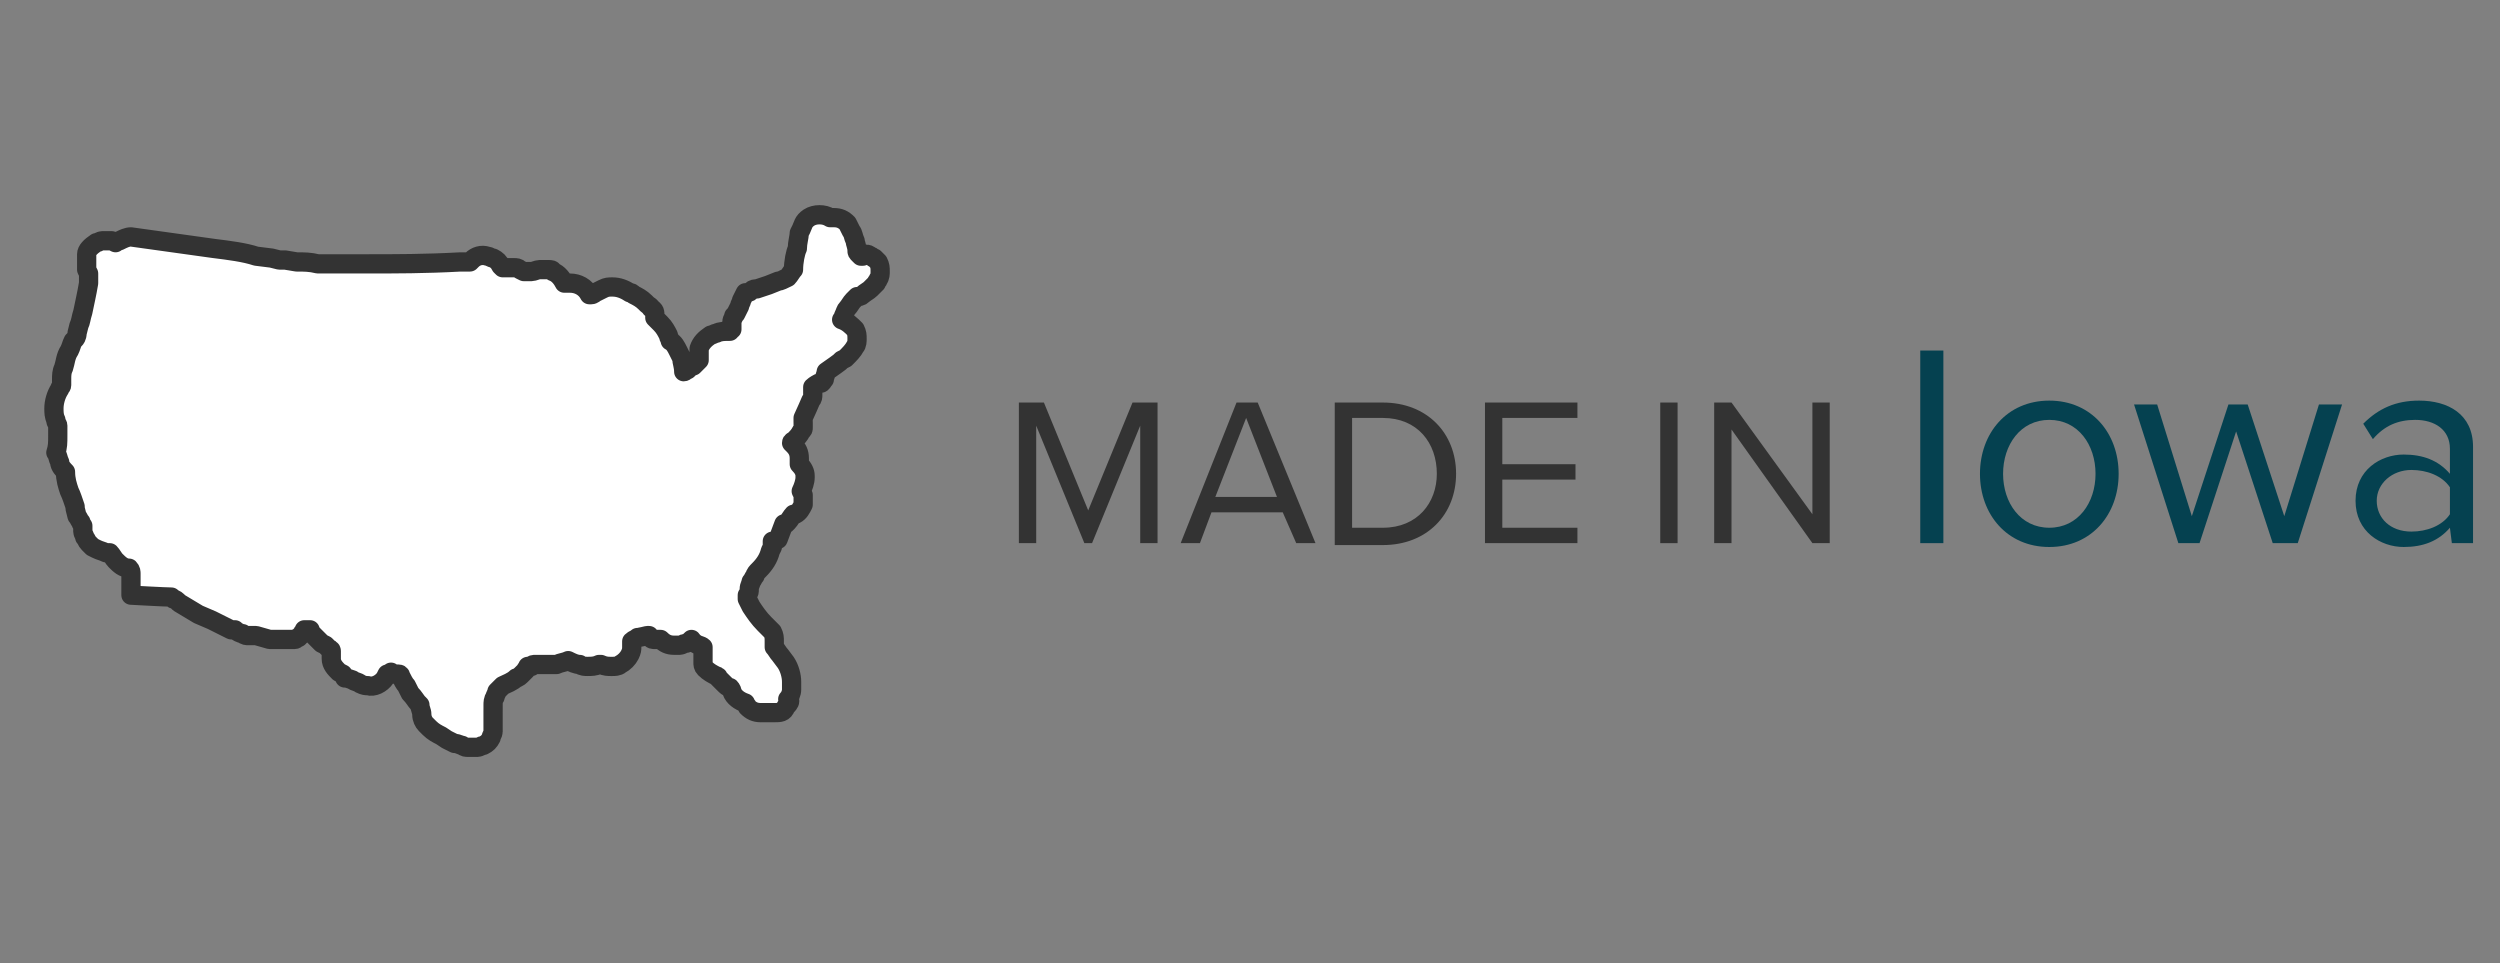 <?xml version="1.0" encoding="utf-8"?>
<!-- Generator: Adobe Illustrator 22.1.0, SVG Export Plug-In . SVG Version: 6.00 Build 0)  -->
<svg version="1.1" id="_x31_.2.1c_Upholstery" xmlns="http://www.w3.org/2000/svg" xmlns:xlink="http://www.w3.org/1999/xlink"
	 x="0px" y="0px" viewBox="0 0 129.8 50" style="enable-background:new 0 0 129.8 50;" xml:space="preserve">
<rect x="0" y="0" width="129.8" height="50" fill="#808080" stroke="none"/>
<style type="text/css">
	.st0{fill:#FFFFFF;stroke:#333333;stroke-linecap:round;stroke-linejoin:round;}
	.st1{enable-background:new    ;}
	.st2{fill:#333333;}
	.st3{fill:#054150;}
</style>
<path class="st0" d="M40.4,28l-0.2,0.1c0,0,0,0-0.1,0v0.1v0.2L40,28.6c-0.1,0.4-0.3,0.7-0.6,1c-0.1,0.1-0.2,0.2-0.2,0.3
	c-0.1,0.1-0.1,0.2-0.2,0.3c0,0.1-0.1,0.2-0.1,0.4c0,0.1,0,0.2-0.1,0.3l0,0l0,0V31v0.1l0.1,0.2l0.1,0.2c0.2,0.3,0.4,0.6,0.7,0.9
	l0.1,0.1c0.1,0.1,0.2,0.2,0.3,0.3c0.1,0.2,0.1,0.3,0.1,0.5c0,0,0,0,0,0.1s0,0.1,0,0.2c0.1,0.1,0.2,0.3,0.3,0.4l0.3,0.4
	c0.2,0.3,0.3,0.7,0.3,1c0,0.1,0,0.3,0,0.4c0,0.2-0.1,0.4-0.2,0.5l0.1,0.1l0,0c0,0.1-0.1,0.2-0.2,0.3C40.7,37,40.5,37,40.2,37h-0.1
	h-0.2c-0.1,0-0.2,0-0.4,0c-0.3,0-0.5-0.1-0.7-0.3c0-0.1-0.1-0.1-0.1-0.2c-0.3-0.1-0.6-0.3-0.7-0.6c0-0.1-0.1-0.2-0.1-0.2l0,0l0,0
	c-0.1,0-0.2-0.1-0.3-0.2c-0.1-0.1-0.2-0.2-0.3-0.3c0-0.1-0.1-0.1-0.1-0.1c-0.2-0.1-0.4-0.2-0.6-0.4c-0.1-0.1-0.1-0.2-0.1-0.3v-0.1
	v-0.1v-0.1c0-0.1,0-0.2,0-0.3c0,0,0-0.1,0-0.2c-0.1-0.1-0.3-0.1-0.4-0.2c-0.1,0-0.1-0.1-0.2-0.2c-0.1,0.1-0.2,0.2-0.3,0.2
	s-0.2,0.1-0.3,0.1s-0.2,0-0.3,0c-0.3,0-0.5-0.1-0.7-0.3h-0.1H34c-0.1,0-0.2,0-0.2-0.1c-0.1,0-0.1-0.1-0.1-0.1l0,0h-0.1
	c0,0-0.4,0.1-0.5,0.1c-0.1,0.1-0.2,0.1-0.3,0.2v0.1c0,0.1,0,0.1,0,0.2s0,0.2-0.1,0.4s-0.3,0.4-0.5,0.5c-0.1,0.1-0.3,0.1-0.4,0.1
	h-0.1c-0.1,0-0.3,0-0.5-0.1h-0.1c-0.2,0.1-0.4,0.1-0.6,0.1c-0.1,0-0.3,0-0.4-0.1c-0.2,0-0.4-0.1-0.6-0.2c-0.2,0.1-0.4,0.1-0.6,0.2
	h-0.2h-0.2h-0.1l0,0h-0.1c-0.1,0-0.2,0-0.2,0h-0.2h-0.1c-0.1,0-0.2,0-0.2,0.1c-0.1,0-0.1,0-0.2,0c0,0.1-0.1,0.1-0.1,0.2
	c-0.1,0.1-0.1,0.1-0.2,0.2s-0.2,0.2-0.3,0.2c-0.2,0.2-0.5,0.3-0.7,0.4c-0.1,0.1-0.2,0.2-0.3,0.3l0,0c0,0.1-0.1,0.2-0.1,0.3
	c-0.1,0.1-0.1,0.3-0.1,0.4l0,0v0.1l0,0V37v0.2v0.1c0,0.1,0,0.3,0,0.4c0,0,0,0,0,0.1V38c0,0.1-0.1,0.2-0.1,0.3
	c-0.1,0.2-0.2,0.3-0.4,0.4c-0.1,0-0.2,0.1-0.3,0.1h-0.2c-0.1,0-0.2,0-0.3,0c-0.1,0-0.2,0-0.3-0.1c-0.1,0-0.2-0.1-0.4-0.1l0,0
	l-0.2-0.1l-0.2-0.1l-0.3-0.2l0,0l0,0c-0.2-0.1-0.4-0.2-0.6-0.4c-0.1-0.1-0.1-0.1-0.2-0.2s-0.2-0.3-0.2-0.5s-0.1-0.3-0.1-0.5
	l-0.1-0.1c-0.1-0.1-0.2-0.3-0.4-0.5l-0.2-0.4c-0.1-0.1-0.2-0.3-0.3-0.5c0,0,0-0.1-0.1-0.1h-0.1l0,0h-0.1c-0.1,0-0.2,0-0.2-0.1l0,0
	L20.2,35h-0.1L20,35.2c-0.2,0.3-0.6,0.5-0.9,0.4c-0.1,0-0.2,0-0.4-0.1c-0.1-0.1-0.3-0.1-0.4-0.2L18,35.2h-0.1l0,0l0,0l0,0L17.8,35
	l-0.2-0.1c-0.2-0.2-0.4-0.4-0.4-0.7V34c0-0.1,0-0.1,0-0.2l0,0c0,0,0-0.1-0.1-0.1c-0.1-0.1-0.1-0.1-0.2-0.2l0,0l0,0l-0.2-0.1
	l-0.1-0.1l-0.1-0.1L16.3,33c-0.1-0.1-0.2-0.2-0.2-0.3c-0.1,0-0.1,0-0.3,0c0,0.1-0.1,0.1-0.1,0.2c-0.1,0.1-0.1,0.1-0.2,0.2
	c-0.1,0-0.1,0.1-0.2,0.1h-0.2H15l0,0h-0.2h-0.3H14l0,0L13.3,33H13h-0.1l0,0l0,0c-0.1,0-0.2,0-0.3-0.1c-0.1,0-0.3-0.1-0.4-0.2H12
	l-0.4-0.2L11,32.2l-0.7-0.3l-0.5-0.3l-0.5-0.3l-0.1-0.1c0,0-0.1-0.1-0.2-0.1L8.9,31c-0.3,0-2.1-0.1-2.1-0.1v-0.4V30v-0.2
	c0-0.1,0-0.2-0.1-0.3c-0.3,0-0.5-0.2-0.7-0.4c-0.1-0.1-0.2-0.3-0.3-0.4l0,0H5.6H5.5c-0.2-0.1-0.3-0.1-0.5-0.2l0,0l-0.2-0.1
	c-0.1-0.1-0.1-0.1-0.2-0.2S4.5,28,4.4,27.9c0-0.1-0.1-0.2-0.1-0.3c0-0.1,0-0.2,0-0.3c0,0-0.1-0.1-0.1-0.2C4.1,27,4.1,26.9,4,26.8
	l-0.1-0.4v-0.1c-0.1-0.3-0.2-0.6-0.3-0.8c-0.1-0.3-0.2-0.6-0.2-1l0,0c-0.1-0.1-0.3-0.3-0.3-0.5C3,23.8,3,23.6,2.9,23.5
	C3,23.2,3,23,3,22.6v-0.4c0,0,0,0,0-0.1S2.9,22,2.9,21.8c-0.1-0.2-0.1-0.4-0.1-0.6c0-0.3,0.1-0.7,0.3-1c0-0.1,0.1-0.1,0.1-0.2
	s0-0.2,0-0.3l0,0c0-0.2,0-0.4,0.1-0.6c0.1-0.3,0.1-0.6,0.3-0.9c0.1-0.2,0.1-0.3,0.2-0.5l0.1-0.1l0,0c0,0,0.1-0.1,0.1-0.3l0.1-0.4
	c0.1-0.2,0.1-0.4,0.2-0.7c0.1-0.5,0.2-0.9,0.3-1.5v-0.2c0,0,0-0.1,0-0.2c0,0,0,0,0-0.1L4.5,14v-0.1v-0.2v-0.1v-0.2
	c0-0.1,0-0.2,0-0.2c0-0.2,0.2-0.4,0.5-0.6c0.1,0,0.2-0.1,0.3-0.1h0.2c0.1,0,0.2,0,0.3,0L6,12.6l0,0c0,0,0.1-0.1,0.2-0.1
	c0.2-0.1,0.4-0.2,0.6-0.2c1.4,0.2,2.9,0.4,4.3,0.6c0.8,0.1,1.6,0.2,2.2,0.4l0.8,0.1l0.4,0.1l0,0h0.3l0.6,0.1c0.4,0,0.7,0,1.1,0.1
	c0.4,0,0.8,0,1.3,0H19c1.5,0,3.1,0,4.9-0.1c0,0,0.3,0,0.5,0c0,0,0,0,0.1-0.1c0.2-0.2,0.5-0.3,0.8-0.2c0.1,0,0.2,0.1,0.3,0.1
	c0.2,0.1,0.3,0.2,0.4,0.4l0.1,0.1l0,0l0,0h0.1h0.2c0.1,0,0.2,0,0.3,0c0.1,0,0.2,0,0.3,0.1l0.2,0.1l0,0l0,0l0,0l0,0
	c0.1,0,0.2,0,0.3,0h0.1c0.1,0,0.3-0.1,0.4-0.1s0.2,0,0.2,0c0.1,0,0.2,0,0.3,0c0.1,0,0.2,0,0.2,0.1c0.3,0.1,0.5,0.4,0.6,0.6h0.1
	c0.1,0,0.2,0,0.2,0c0.4,0,0.8,0.2,1,0.6l0,0c0,0,0,0,0.1,0s0.2-0.1,0.2-0.1l0.2-0.1l0.2-0.1c0.2-0.1,0.3-0.1,0.5-0.1
	c0.3,0,0.6,0.1,0.9,0.3c0.1,0,0.1,0,0.2,0.1c0.2,0.1,0.4,0.2,0.6,0.4l0,0l0.1,0.1c0.1,0.1,0.2,0.1,0.2,0.2c0.2,0.1,0.2,0.2,0.2,0.4
	c0,0,0,0,0,0.1c0.1,0.1,0.2,0.2,0.3,0.3c0.2,0.2,0.3,0.4,0.4,0.6c0,0.1,0.1,0.2,0.1,0.3c0.2,0.1,0.3,0.3,0.4,0.5l0.1,0.2l0.1,0.2
	c0,0.2,0.1,0.4,0.1,0.7l0,0c0.1,0,0.1-0.1,0.2-0.1c0.1-0.1,0.2-0.2,0.3-0.2l0.1-0.1l0.1-0.1c0,0,0,0,0.1-0.1l0,0c0,0,0,0,0-0.1v-0.1
	v-0.1v-0.1v-0.2l0,0c0.1-0.3,0.3-0.5,0.6-0.7c0.1,0,0.2-0.1,0.3-0.1c0.2-0.1,0.4-0.1,0.7-0.1c0-0.1,0-0.1,0.1-0.1c0-0.1,0-0.1,0-0.2
	s0-0.2,0-0.2c0-0.1,0.1-0.2,0.1-0.3c0,0,0,0,0.1-0.1l0,0l0.1-0.2l0.1-0.2c0-0.1,0.1-0.2,0.1-0.3l0.1-0.2l0.1-0.2
	c0.1,0,0.2,0,0.3-0.1s0.2-0.1,0.3-0.1l0.6-0.2l0.5-0.2c0.1,0,0.3-0.1,0.5-0.2c0.1-0.1,0.2-0.3,0.3-0.4l0,0l0,0l0,0
	c0-0.4,0.1-0.9,0.2-1.1c0-0.3,0.1-0.6,0.1-0.8l0.1-0.2c0.1-0.2,0.1-0.4,0.4-0.6l0,0c0.3-0.2,0.8-0.2,1.1,0c0.1,0,0.1,0,0.2,0
	c0.3,0,0.5,0.1,0.7,0.3l0.1,0.2l0.1,0.2c0.1,0.1,0.1,0.3,0.2,0.5c0,0.1,0.1,0.3,0.1,0.5c0,0.1,0,0.1,0.1,0.2l0,0l0,0l0,0
	c0,0,0,0,0.1,0.1c0.1,0,0.1,0,0.1,0l0.2-0.1c0.1,0,0.2,0.1,0.2,0.1c0.1,0,0.1,0.1,0.2,0.1c0.1,0.1,0.1,0.1,0.2,0.2
	c0.1,0.2,0.1,0.3,0.1,0.5c0,0.1,0,0.3-0.1,0.4c0,0.1-0.1,0.1-0.1,0.2c-0.1,0.1-0.2,0.2-0.3,0.3s-0.3,0.2-0.4,0.3
	c-0.1,0.1-0.2,0.1-0.3,0.1l0,0l-0.1,0.1l-0.1,0.1l0,0c-0.1,0.1-0.2,0.3-0.3,0.4l0,0c-0.1,0.1-0.1,0.2-0.2,0.4c0,0.1-0.1,0.2-0.1,0.2
	l0,0c0.3,0.1,0.5,0.3,0.7,0.5c0.1,0.2,0.1,0.3,0.1,0.5c0,0.1,0,0.3-0.1,0.4c-0.1,0.2-0.3,0.4-0.5,0.6l-0.2,0.1l-0.1,0.1
	c0,0-0.4,0.3-0.7,0.5c0,0.1-0.1,0.3-0.1,0.4c-0.1,0.1-0.1,0.2-0.2,0.2h-0.1l0,0c0,0-0.2,0.1-0.3,0.2l0,0v0.2v0.1v0.1
	c0,0.1,0,0.2-0.1,0.3c0,0-0.3,0.7-0.4,0.9l0,0c0,0.1,0,0.2,0,0.2V22c0,0.1,0,0.1,0,0.2s0,0.1-0.1,0.2c-0.1,0.2-0.2,0.3-0.4,0.5
	c0,0-0.1,0-0.1,0.1l0.1,0.1c0.2,0.2,0.3,0.4,0.3,0.7c0,0.1,0,0.1,0,0.2c0,0,0,0,0,0.1l0,0c0.2,0.2,0.3,0.4,0.3,0.6v0.1
	c0,0.2-0.1,0.5-0.2,0.7l0.1,0.2c0,0.1,0,0.1,0,0.2s0,0.2,0,0.3c-0.1,0.2-0.2,0.4-0.4,0.5h-0.1c-0.1,0.1-0.2,0.3-0.3,0.4l-0.1,0.1
	c0,0,0,0-0.1,0L40.4,28z"/>
<g class="st1">
	<path class="st2" d="M59.2,22.1l-2.5,6.1h-0.4l-2.5-6.1v6.1h-0.9v-7.3h1.3l2.3,5.6l2.3-5.6h1.3v7.3h-0.9
		C59.2,28.2,59.2,22.1,59.2,22.1z"/>
	<path class="st2" d="M66.6,26.6h-3.7l-0.6,1.6h-1l2.9-7.3h1.1l3,7.3h-1L66.6,26.6z M63.1,25.8h3.2l-1.6-4.1L63.1,25.8z"/>
	<path class="st2" d="M69.3,20.9h2.5c2.3,0,3.8,1.6,3.8,3.7s-1.5,3.7-3.8,3.7h-2.5V20.9z M71.8,27.4c1.8,0,2.8-1.3,2.8-2.8
		c0-1.6-1-2.9-2.8-2.9h-1.6v5.7C70.2,27.4,71.8,27.4,71.8,27.4z"/>
	<path class="st2" d="M77.1,20.9h4.8v0.8H78v2.4h3.8v0.8H78v2.5h3.9v0.8h-4.8V20.9z"/>
	<path class="st2" d="M86.2,20.9h0.9v7.3h-0.9V20.9z"/>
	<path class="st2" d="M89.9,22.3v5.9H89v-7.3h0.9l4.2,5.8v-5.8H95v7.3h-0.9L89.9,22.3z"/>
	<path class="st3" d="M99.7,18.2h1.2v10h-1.2V18.2z"/>
	<path class="st3" d="M102.8,24.6c0-2.1,1.4-3.8,3.6-3.8s3.6,1.7,3.6,3.8s-1.4,3.8-3.6,3.8S102.8,26.7,102.8,24.6z M108.8,24.6
		c0-1.5-0.9-2.8-2.4-2.8s-2.4,1.3-2.4,2.8s0.9,2.8,2.4,2.8S108.8,26.1,108.8,24.6z"/>
	<path class="st3" d="M116.1,22.4l-1.9,5.8h-1.1l-2.3-7.2h1.2l1.8,5.8l1.9-5.8h1l1.9,5.8l1.8-5.8h1.2l-2.3,7.2H118L116.1,22.4z"/>
	<path class="st3" d="M127.2,27.4c-0.6,0.7-1.4,1-2.4,1c-1.2,0-2.5-0.8-2.5-2.4s1.3-2.4,2.5-2.4c1,0,1.8,0.3,2.4,1v-1.3
		c0-1-0.8-1.5-1.8-1.5c-0.9,0-1.6,0.3-2.2,1l-0.5-0.8c0.8-0.8,1.7-1.2,2.9-1.2c1.5,0,2.8,0.7,2.8,2.4v5h-1.1L127.2,27.4L127.2,27.4z
		 M127.2,25.3c-0.4-0.6-1.2-0.9-2-0.9c-1,0-1.8,0.7-1.8,1.6s0.7,1.6,1.8,1.6c0.8,0,1.6-0.3,2-0.9V25.3z"/>
</g>
</svg>
